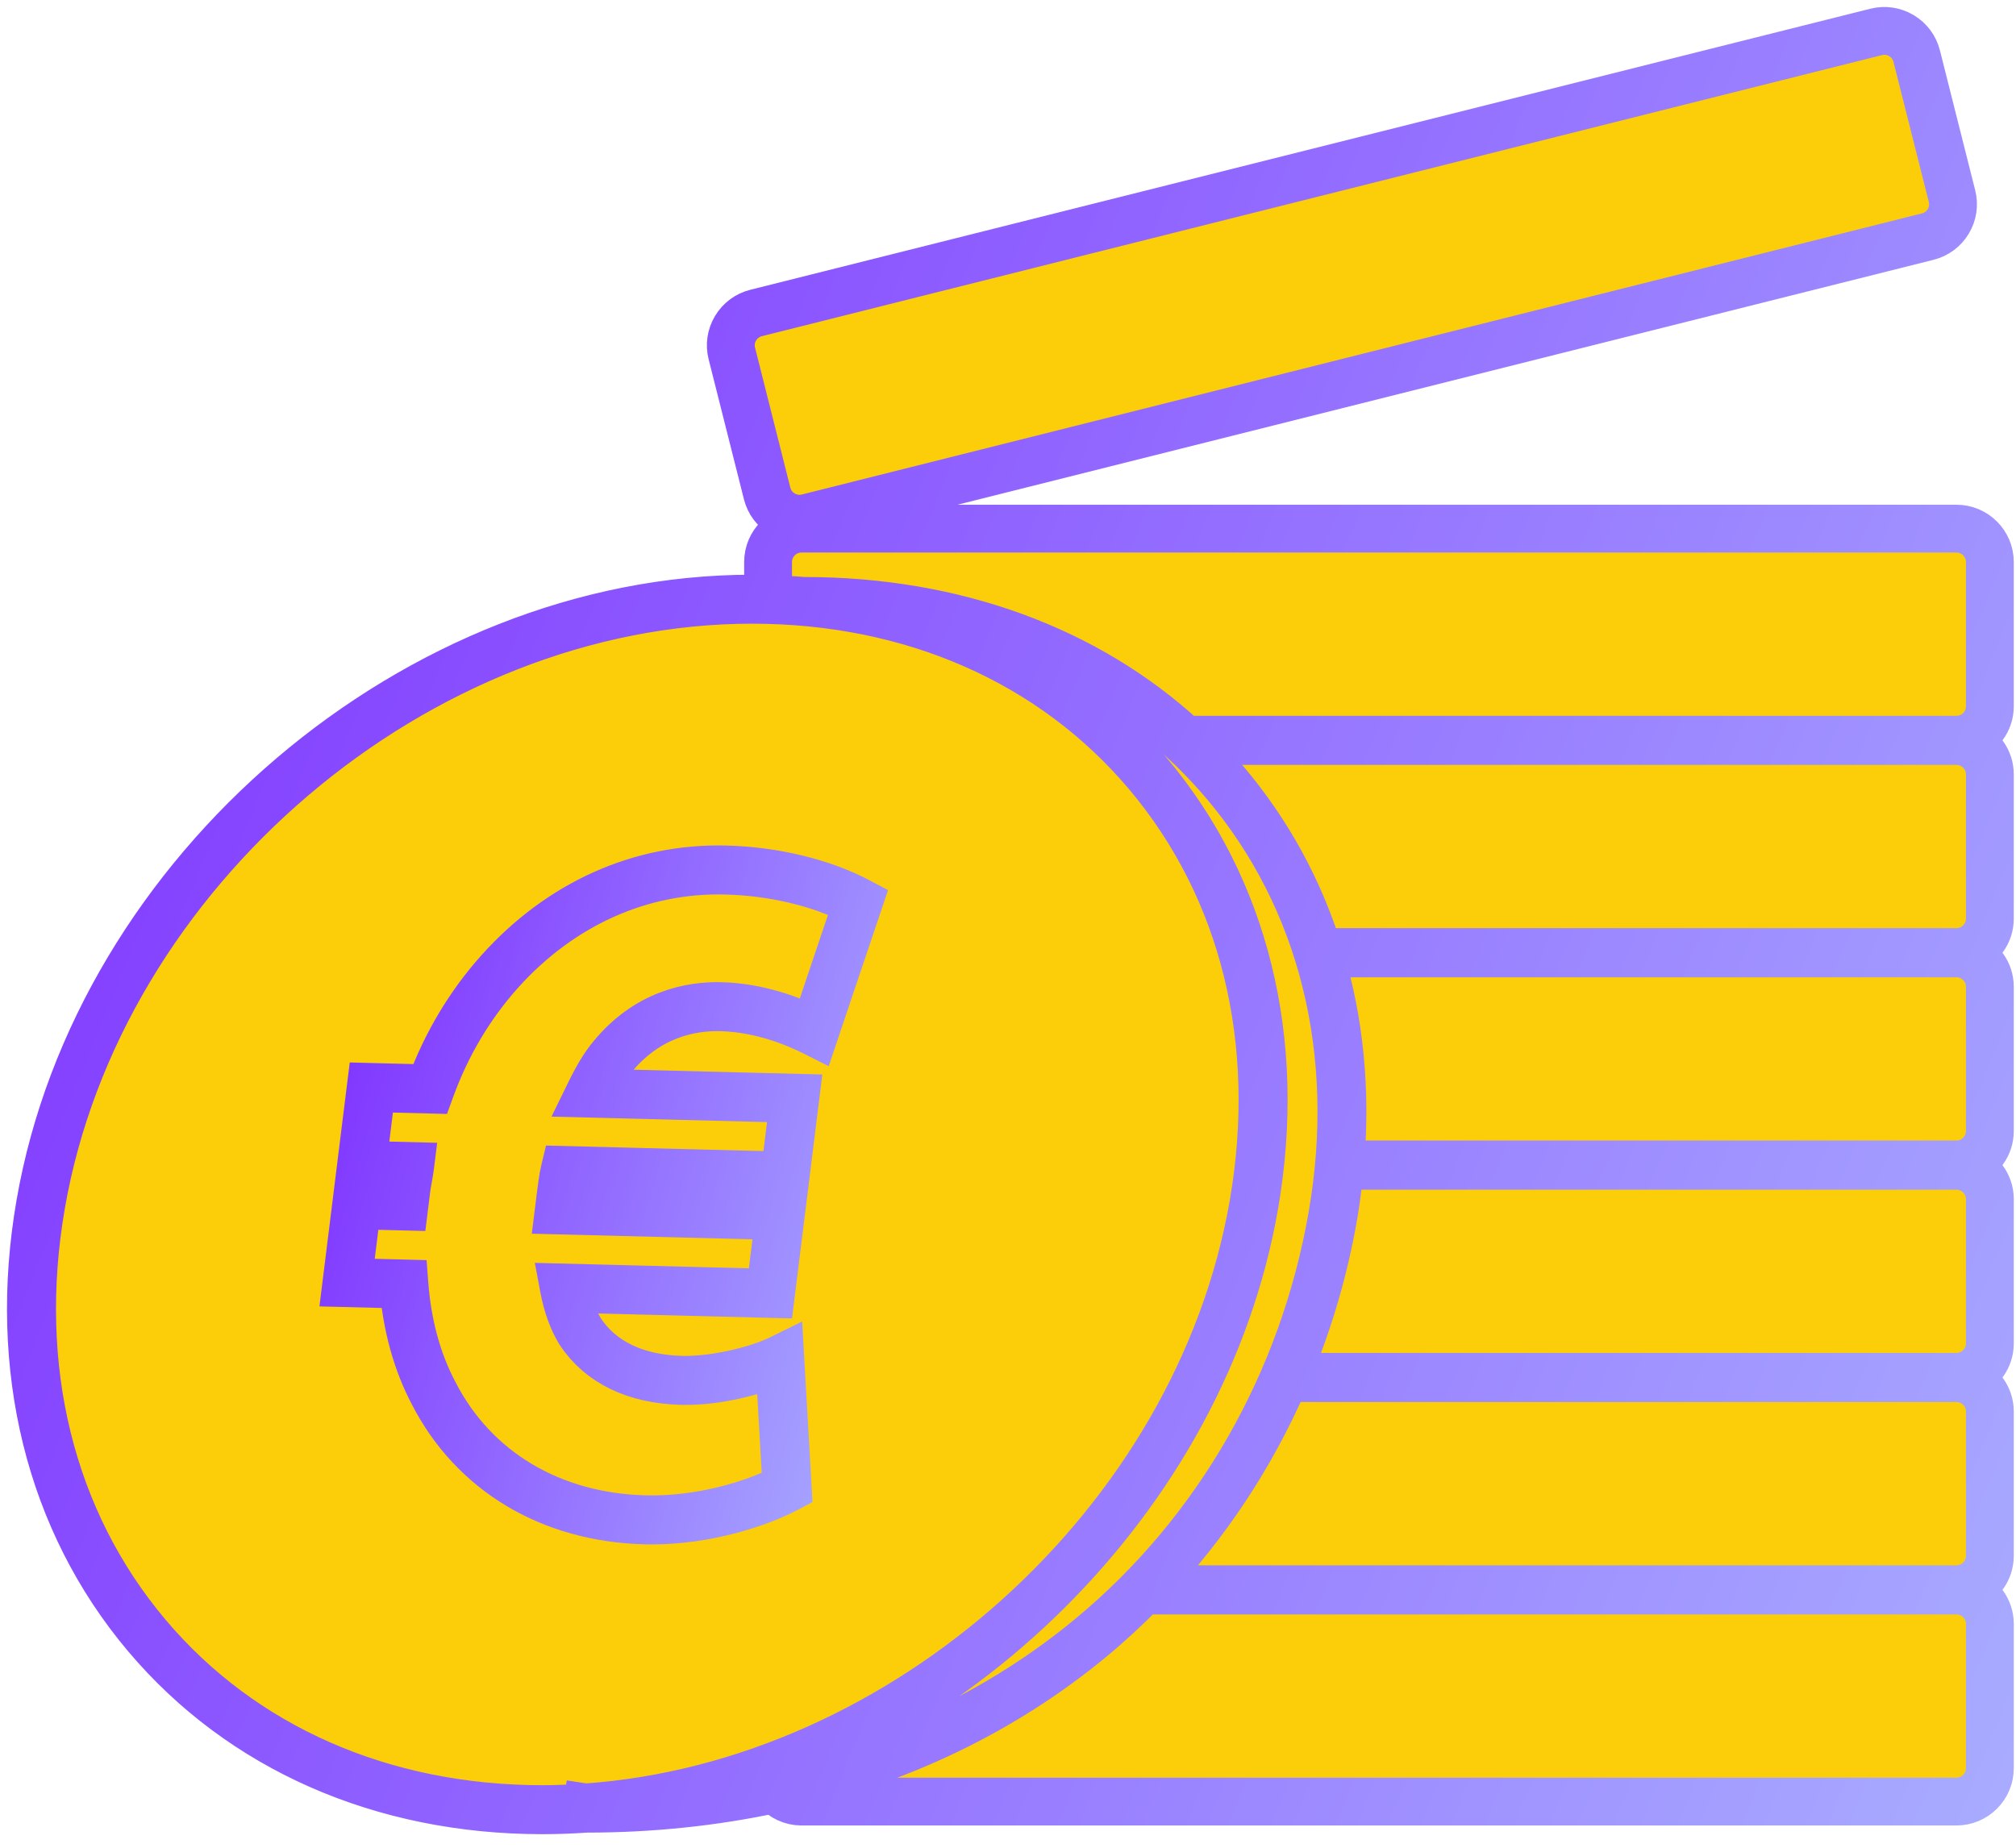 <?xml version="1.0" encoding="UTF-8"?>
<svg xmlns="http://www.w3.org/2000/svg" width="144" height="132" viewBox="0 0 144 132" fill="none">
  <path fill-rule="evenodd" clip-rule="evenodd" d="M54.795 35.252C55.117 36.529 56.415 37.303 57.694 36.983L137.695 16.904C138.974 16.583 139.75 15.288 139.428 14.011L136.908 4.011C136.586 2.735 135.288 1.96 134.008 2.281L54.008 22.36C52.728 22.681 51.953 23.976 52.274 25.252L54.795 35.252ZM142.133 50.46V40.148C142.133 38.832 141.063 37.765 139.744 37.765H57.252C55.933 37.765 54.864 38.832 54.864 40.148V42.822C54.484 42.812 54.103 42.807 53.719 42.807C29.788 42.807 7.037 62.165 2.904 86.045C-1.228 109.924 14.821 129.282 38.753 129.282C39.806 129.282 40.856 129.243 41.903 129.169C46.644 129.169 51.137 128.677 55.362 127.762C55.798 128.33 56.478 128.704 57.252 128.704H139.744C141.063 128.704 142.133 127.637 142.133 126.32V116.008C142.133 114.692 141.063 113.625 139.744 113.625H81.588C81.619 113.594 81.649 113.563 81.679 113.531H139.744C141.063 113.531 142.133 112.464 142.133 111.148V100.837C142.133 99.52 141.063 98.453 139.744 98.453H91.763L91.804 98.359H139.744C141.063 98.359 142.133 97.292 142.133 95.976V85.665C142.133 84.348 141.063 83.281 139.744 83.281H95.675C95.678 83.249 95.68 83.219 95.683 83.187H139.744C141.063 83.187 142.133 82.12 142.133 80.804V70.492C142.133 69.176 141.063 68.109 139.744 68.109H94.163C94.154 68.078 94.145 68.046 94.135 68.016H139.744C141.063 68.016 142.133 66.949 142.133 65.632V55.32C142.133 54.004 141.063 52.937 139.744 52.937H84.662C84.629 52.906 84.594 52.875 84.56 52.843H139.744C141.063 52.843 142.133 51.776 142.133 50.46Z" fill="#FCCE09" stroke="url(#paint0_linear_3878_16743)" stroke-width="3"></path>
  <path fill-rule="evenodd" clip-rule="evenodd" d="M52.719 23.554C53.018 23.055 53.494 22.703 54.059 22.561L134.06 2.483C134.238 2.438 134.417 2.416 134.596 2.416C134.984 2.416 135.368 2.52 135.71 2.725C136.21 3.023 136.564 3.498 136.705 4.062L139.226 14.061C139.368 14.625 139.282 15.21 138.983 15.709C138.685 16.208 138.208 16.56 137.644 16.701L57.644 36.78C57.077 36.922 56.492 36.836 55.992 36.538C55.492 36.24 55.139 35.765 54.997 35.202L52.477 25.201C52.334 24.637 52.42 24.053 52.719 23.554ZM54.593 35.303C54.762 35.974 55.183 36.54 55.779 36.895C56.187 37.138 56.644 37.263 57.107 37.263C57.319 37.263 57.533 37.237 57.745 37.184L137.746 17.105C138.418 16.936 138.985 16.516 139.341 15.922C139.697 15.329 139.8 14.631 139.631 13.96L137.11 3.96C136.94 3.289 136.519 2.723 135.924 2.368C135.33 2.014 134.632 1.91 133.958 2.079L53.957 22.157C53.285 22.326 52.718 22.747 52.362 23.341C52.005 23.935 51.903 24.631 52.072 25.303L54.593 35.303ZM139.745 52.636H84.702C77.727 46.215 68.218 42.721 57.455 42.721C57.448 42.721 57.441 42.724 57.435 42.724C56.654 42.657 55.867 42.614 55.071 42.59V40.148C55.071 38.948 56.05 37.973 57.252 37.973H139.745C140.947 37.973 141.925 38.948 141.925 40.148V50.46C141.925 51.66 140.947 52.636 139.745 52.636ZM141.925 55.32V65.632C141.925 66.831 140.947 67.807 139.745 67.807H94.342C92.945 63.407 90.731 59.344 87.728 55.785C86.943 54.856 86.107 53.981 85.237 53.144H139.745C140.947 53.144 141.925 54.121 141.925 55.32ZM141.925 70.492V80.804C141.925 82.004 140.947 82.979 139.745 82.979H95.948C96.378 77.85 95.884 72.903 94.501 68.317H139.745C140.947 68.317 141.925 69.293 141.925 70.492ZM141.925 85.665V95.976C141.925 97.175 140.947 98.152 139.745 98.152H92.149C93.657 94.571 94.777 90.796 95.454 86.888C95.651 85.746 95.79 84.615 95.897 83.489H139.745C140.947 83.489 141.925 84.465 141.925 85.665ZM141.925 100.836V111.148C141.925 112.348 140.947 113.324 139.745 113.324H82.216C86.281 109.071 89.564 104.103 91.927 98.66H139.745C140.947 98.66 141.925 99.636 141.925 100.836ZM141.925 116.008V126.32C141.925 127.519 140.947 128.495 139.745 128.495H57.252C56.687 128.495 56.175 128.274 55.789 127.919C64.206 126.04 71.782 122.416 78.125 117.154C79.386 116.109 80.583 114.996 81.727 113.833H139.745C140.947 113.833 141.925 114.808 141.925 116.008ZM47.478 128.683C68.083 124.697 86.175 107.113 89.814 86.087C91.846 74.344 89.132 63.334 82.17 55.085C77.183 49.175 70.433 45.218 62.658 43.514C72.705 44.63 81.345 48.998 87.345 56.107C94.263 64.304 96.968 75.205 94.96 86.803C92.91 98.651 86.818 109.293 77.806 116.77C69.526 123.639 59.127 127.705 47.478 128.683ZM41.833 128.912C41.789 128.907 41.741 128.908 41.697 128.901L41.693 128.923C40.715 128.988 39.735 129.033 38.752 129.033C27.373 129.033 17.405 124.647 10.684 116.683C3.819 108.548 1.143 97.683 3.151 86.087C7.257 62.359 29.942 43.056 53.719 43.056C65.098 43.056 75.066 47.442 81.787 55.406C88.653 63.541 91.328 74.406 89.32 86.002C85.392 108.702 64.459 127.339 41.833 128.912ZM142.341 50.46V40.148C142.341 38.719 141.176 37.557 139.745 37.557H57.252C55.82 37.557 54.655 38.719 54.655 40.148V42.58C54.343 42.574 54.033 42.557 53.719 42.557C29.709 42.557 6.803 62.046 2.658 86.002C0.625 97.745 3.34 108.755 10.302 117.004C17.119 125.083 27.223 129.532 38.752 129.532C39.805 129.532 40.854 129.492 41.9 129.419L41.903 129.419C46.555 129.419 51.038 128.943 55.31 128.026C55.786 128.566 56.477 128.911 57.252 128.911H139.745C141.176 128.911 142.341 127.749 142.341 126.32V116.008C142.341 114.886 141.618 113.937 140.615 113.578C141.618 113.219 142.341 112.27 142.341 111.148V100.836C142.341 99.713 141.618 98.766 140.616 98.406C141.618 98.047 142.341 97.098 142.341 95.976V85.665C142.341 84.542 141.618 83.593 140.615 83.233C141.618 82.875 142.341 81.926 142.341 80.804V70.492C142.341 69.369 141.618 68.422 140.616 68.062C141.618 67.703 142.341 66.754 142.341 65.632V55.32C142.341 54.198 141.618 53.249 140.616 52.89C141.618 52.531 142.341 51.583 142.341 50.46Z" fill="#FCCE09" stroke="url(#paint1_linear_3878_16743)" stroke-width="3"></path>
  <path fill-rule="evenodd" clip-rule="evenodd" d="M25.075 91.385L29.077 91.487L29.094 91.712C29.311 94.58 30.015 97.166 31.187 99.395C34.006 104.903 39.438 108.157 46.093 108.326C50.061 108.427 53.846 107.228 55.965 106.14L55.471 97.523C54.065 98.132 51.289 98.929 48.668 98.861C45.3 98.775 42.724 97.522 41.22 95.237C40.693 94.365 40.31 93.302 40.076 92.069L40.019 91.765L54.812 92.142L55.44 87.078L39.678 86.677L39.839 85.385C39.916 84.767 39.995 84.128 40.129 83.564L40.176 83.368L55.852 83.766L56.481 78.702L41.766 78.329L41.937 77.979C42.516 76.796 43.008 75.991 43.529 75.369C46.108 72.207 49.3 71.608 51.515 71.667C54.254 71.737 56.686 72.697 58.032 73.346L60.993 64.561C58.479 63.273 55.154 62.487 51.831 62.403C45.828 62.249 40.155 64.8 35.868 69.584C33.732 71.979 32.077 74.771 30.951 77.882L30.889 78.052L26.744 77.946L26.115 83.01L29.533 83.097L29.499 83.369C29.465 83.639 29.416 83.912 29.366 84.188C29.317 84.46 29.268 84.734 29.233 85.009L29.06 86.407L25.703 86.322L25.075 91.385ZM46.561 108.831C46.401 108.831 46.241 108.829 46.08 108.825C39.236 108.651 33.646 105.298 30.743 99.625C29.571 97.396 28.855 94.823 28.613 91.974L24.51 91.87L25.263 85.811L28.619 85.897L28.737 84.947C28.773 84.663 28.823 84.38 28.874 84.1C28.905 83.926 28.937 83.752 28.964 83.581L25.55 83.494L26.303 77.435L30.542 77.544C31.689 74.44 33.354 71.651 35.495 69.252C39.882 64.358 45.669 61.747 51.844 61.904C55.326 61.992 58.814 62.837 61.416 64.218L61.603 64.317L58.323 74.05L58.065 73.92C56.827 73.295 54.329 72.238 51.502 72.166C49.401 72.11 46.368 72.68 43.914 75.687C43.47 76.217 43.047 76.892 42.56 77.849L57.045 78.218L56.293 84.277L40.572 83.877C40.469 84.366 40.401 84.915 40.335 85.447L40.243 86.193L56.005 86.593L55.252 92.653L40.63 92.28C40.854 93.325 41.195 94.229 41.643 94.971C43.049 97.105 45.484 98.28 48.68 98.362C51.271 98.42 54.29 97.558 55.589 96.92L55.928 96.753L56.482 106.432L56.341 106.507C54.282 107.598 50.532 108.831 46.561 108.831Z" fill="#FCCE09" stroke="url(#paint2_linear_3878_16743)" stroke-width="3"></path>
  <defs>
    <linearGradient id="paint0_linear_3878_16743" x1="5.287" y1="2.208" x2="167.044" y2="68.459" gradientUnits="userSpaceOnUse">
      <stop stop-color="#7E2FFF"></stop>
      <stop offset="1" stop-color="#A8ABFF"></stop>
    </linearGradient>
    <linearGradient id="paint1_linear_3878_16743" x1="5.041" y1="2" x2="167.348" y2="68.456" gradientUnits="userSpaceOnUse">
      <stop stop-color="#7E2FFF"></stop>
      <stop offset="1" stop-color="#A8ABFF"></stop>
    </linearGradient>
    <linearGradient id="paint2_linear_3878_16743" x1="25.313" y1="61.898" x2="71.417" y2="75.455" gradientUnits="userSpaceOnUse">
      <stop stop-color="#7E2FFF"></stop>
      <stop offset="1" stop-color="#A8ABFF"></stop>
    </linearGradient>
  </defs>
</svg>
